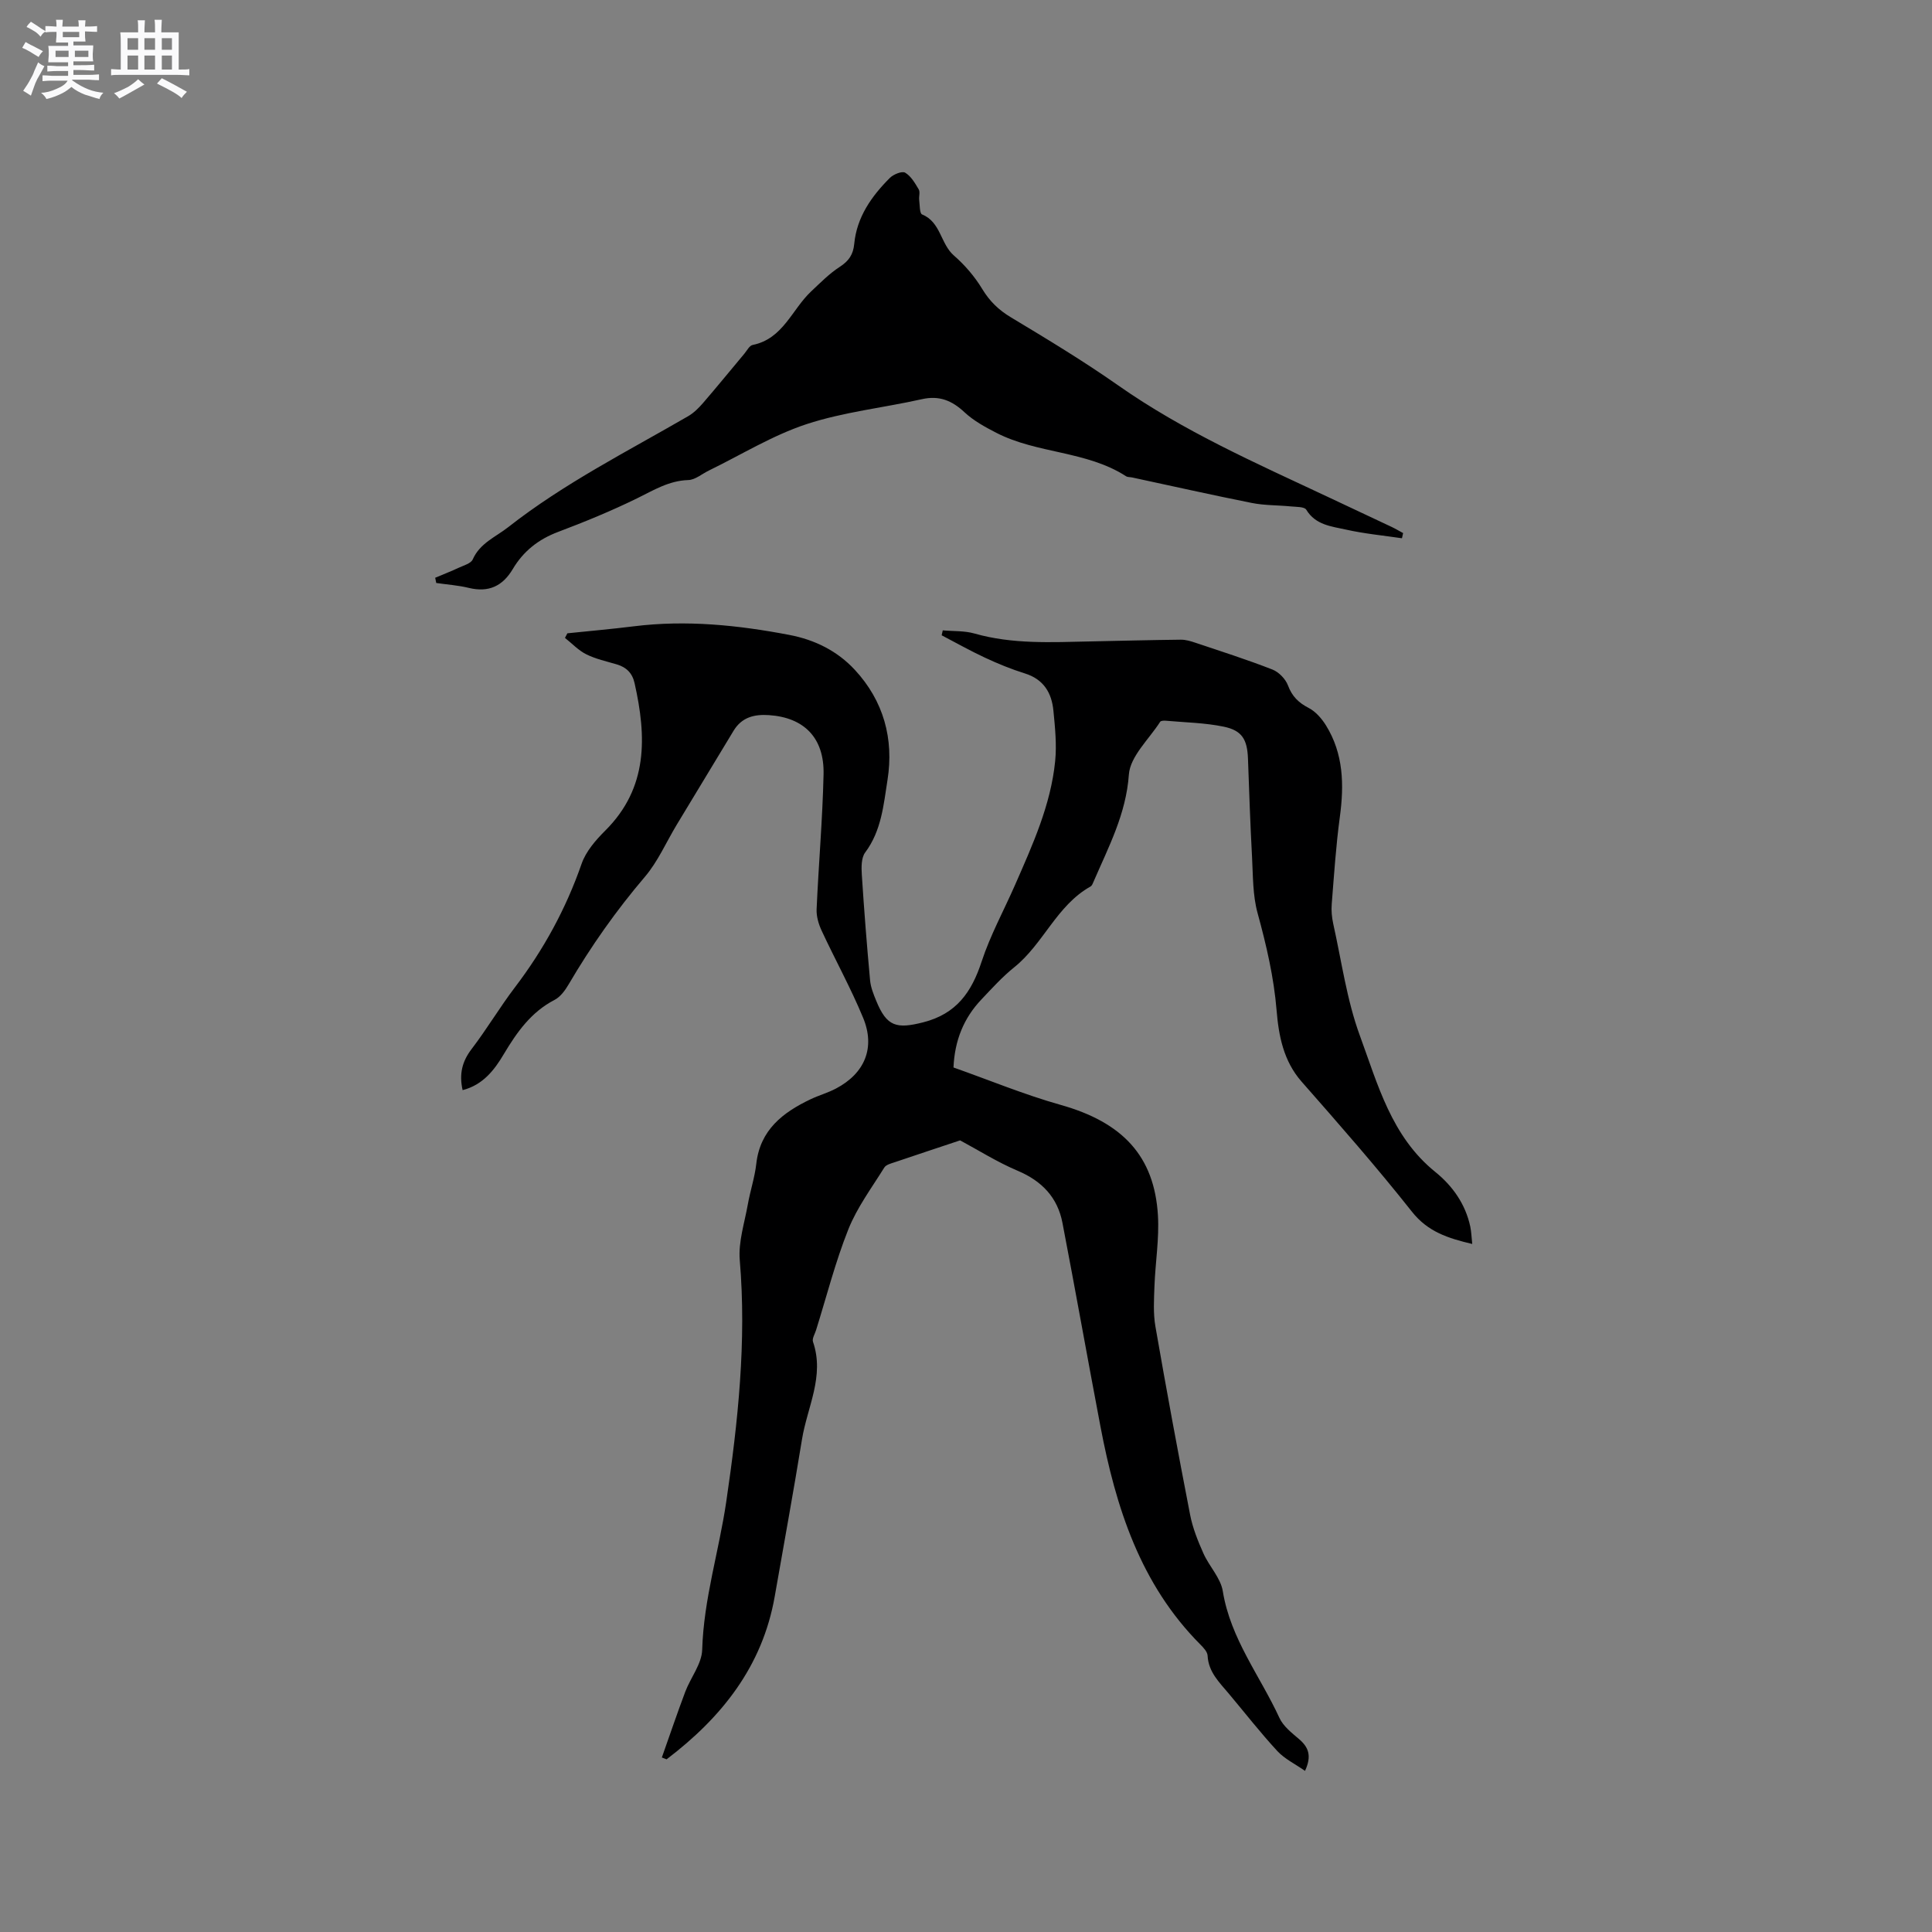 <svg enable-background="new 0 0 400 400" viewBox="0 0 400 400" xmlns="http://www.w3.org/2000/svg"><rect x="0" y="0" width="400" height="400" fill="#808080" stroke="none"/><path d="m6.8 9.5c.6.3 1.3.7 2.1 1.1-.4.4-.7.8-.9 1.2-.7-.4-1.3-.8-1.8-1.1s-1.1-.6-1.6-.8c.2-.4.5-.8.7-1.2.4.2.8.5 1.5.8zm.9 6.9c-.3.6-.5 1.1-.7 1.7s-.4 1.1-.6 1.7c-.6-.4-1.1-.7-1.6-1 .7-1 1.2-1.8 1.5-2.4.3-.5.6-1.1.8-1.7.3-.6.5-1.2.8-1.8.3.3.8.6 1.3.8-.7 1.3-1.2 2.2-1.5 2.7zm.1-11c.4.3 1 .7 1.7 1.1-.5.2-.8.6-1.1 1.1-.5-.6-1-1-1.4-1.2s-.9-.6-1.5-.8c.2-.4.5-.7.9-1.1.5.3.9.6 1.4.9zm10.5 13.1c1 .4 2 .6 3.1.7-.4.4-.7.8-.8 1.3-.9-.2-1.9-.6-3-.9-1-.4-2-.9-2.8-1.6-.5.4-1.1.9-1.9 1.3s-1.9.9-3.3 1.2c-.1-.3-.5-.8-1.1-1.3 1 0 2.1-.3 3.2-.8 1.2-.5 1.9-1 2.3-1.7h-3.2c-.4 0-1 0-2 .1v-1.2c1 0 1.7.1 2 .1h3.3v-1h-2.3c-.2 0-.9 0-2 .1v-1.2c1.2 0 1.9.1 2 .1h2.3v-.8h-4.1c0-.7.1-1.2.1-1.6 0-.5 0-1.1-.1-1.8h4.1v-.7h-2.5c0-.6.1-1.1.1-1.6v-.6h-.5c-.4 0-1 0-1.8.1v-1.3c1.2 0 1.9.1 2.1.1h.2c0-.3 0-.8-.1-1.4h1.4c0 .6-.1 1-.1 1.4h3.4c0-.4 0-.8-.1-1.3h1.5c0 .4-.1.9-.1 1.3.7 0 1.5 0 2.5-.1v1.2c-1 0-1.8-.1-2.5-.1v.6c0 .3 0 .8.1 1.5h-2.5v.8h4.1c0 .7-.1 1.3-.1 1.8s0 1 .1 1.5h-4.1v.8h1.4c.8 0 1.8 0 2.9-.1v1.2c-1 0-1.9-.1-2.8-.1h-1.5v1h3.2c.3 0 1 0 2.1-.1v1.2c-1.1 0-1.8-.1-2.1-.1h-3.4l-.1.1c1.4 1 2.4 1.5 3.4 1.9zm-4.1-6.7v-1.3h-2.7v1.3zm2.2-4.1v-1.1h-3.4v1.1zm1.9 4.1v-1.3h-2.8v1.3z" fill="#fafafb"/><path d="m37 6.7v2.3 5.4c1 0 1.8 0 2.2-.1v1.3c-.6 0-1.5-.1-2.5-.1h-11.9c-.7 0-1.3 0-1.8.1v-1.3c.5 0 1.1.1 2 .1v-5.2c0-1 0-1.8-.1-2.5h3.7c0-1.3 0-2.1-.1-2.5h1.5c0 .4-.1 1.3-.1 2.5h2.2c0-1.2 0-2.1-.1-2.6h1.5c0 .4-.1 1.3-.1 2.6zm-12.3 13.7c-.3-.4-.7-.8-1.1-1.1 1.1-.4 2.1-.9 2.9-1.3.8-.5 1.5-1 2.1-1.6.4.4.9.8 1.3 1.1-2.5 1.4-4.2 2.4-5.2 2.9zm3.9-10.1v-2.4h-2.2v2.4zm0 4.1v-2.9h-2.2v2.9zm3.5-4.1v-2.4h-2.2v2.4zm0 4.1v-2.9h-2.2v2.9zm.4 2.9 1-1.1c.6.3 1.4.7 2.5 1.3s2 1.1 2.7 1.5c-.4.4-.8.8-1.1 1.3-.8-.8-2.5-1.7-5.1-3zm3.1-7v-2.4h-2.1v2.4zm0 4.1v-2.9h-2.1v2.9z" fill="#fafafb"/><g fill="#000001"><path d="m95.78 225.7c-.75-3.34-.1-5.95 1.87-8.52 3.15-4.12 5.81-8.62 8.95-12.75 5.95-7.82 10.57-16.27 13.81-25.58.89-2.57 2.93-4.92 4.91-6.89 8.9-8.87 8.55-19.46 6.06-30.53-.46-2.07-1.69-3.29-3.7-3.88-2.13-.63-4.35-1.11-6.31-2.09-1.63-.81-2.94-2.24-4.4-3.39.17-.32.33-.63.5-.95 4.59-.48 9.19-.88 13.76-1.45 10.86-1.35 21.57-.25 32.23 1.79 5.23 1 9.89 3.3 13.52 7.22 5.97 6.44 8.11 14.3 6.77 22.79-.81 5.13-1.25 10.52-4.62 15.02-.83 1.11-.8 3.08-.7 4.63.47 7.29 1.04 14.57 1.71 21.84.13 1.44.71 2.88 1.27 4.24 2.18 5.36 4.21 5.87 9.77 4.45 6.83-1.75 9.97-6.22 12.04-12.52 1.8-5.49 4.63-10.65 6.96-15.97 3.61-8.25 7.37-16.49 8.28-25.57.34-3.43-.02-6.97-.36-10.43-.35-3.7-2.02-6.52-5.9-7.73-2.82-.88-5.58-2.01-8.26-3.26-3.05-1.42-5.99-3.08-8.98-4.64.08-.34.15-.68.23-1.02 2.19.2 4.48.06 6.55.65 7.9 2.25 15.94 1.81 23.98 1.64 6.25-.13 12.5-.29 18.75-.36 1.03-.01 2.09.31 3.08.65 5.32 1.78 10.67 3.49 15.89 5.53 1.33.52 2.72 1.95 3.22 3.29.85 2.27 2.19 3.58 4.3 4.67 1.43.74 2.68 2.18 3.56 3.59 3.65 5.88 3.78 12.31 2.88 18.97-.81 5.98-1.2 12.02-1.68 18.04-.11 1.34.02 2.75.31 4.07 1.73 7.75 2.8 15.76 5.51 23.15 3.71 10.1 6.53 20.89 15.6 28.22 3.57 2.88 6.26 6.64 7.26 11.31.23 1.1.26 2.24.41 3.62-5.04-1.19-9.21-2.53-12.49-6.69-7.3-9.23-15.07-18.08-22.84-26.92-3.76-4.28-4.74-9.52-5.17-14.71-.57-6.92-2.12-13.53-3.94-20.18-1.02-3.71-.94-7.74-1.15-11.64-.37-6.77-.59-13.56-.84-20.34-.15-3.95-1.2-5.83-5.02-6.62-3.9-.81-7.96-.87-11.95-1.23-.4-.04-1.06-.02-1.21.22-2.31 3.61-6.21 7.15-6.48 10.93-.58 8.18-4.2 14.96-7.28 22.1-.17.39-.34.89-.66 1.07-7.01 3.92-9.75 11.88-15.8 16.73-2.47 1.98-4.62 4.37-6.81 6.68-3.64 3.84-5.52 8.47-5.76 14.06 7.34 2.59 14.64 5.62 22.2 7.75 12.75 3.59 19.41 10.55 20.13 22.92.28 4.83-.54 9.71-.72 14.57-.1 2.78-.28 5.63.19 8.35 2.26 13.03 4.67 26.04 7.19 39.02.53 2.74 1.61 5.42 2.75 7.98 1.19 2.69 3.58 5.09 4.02 7.85 1.59 9.84 7.72 17.53 11.72 26.22.79 1.73 2.55 3.1 4.06 4.39 1.95 1.66 2.69 3.45 1.24 6.58-2.01-1.41-4.19-2.45-5.72-4.09-3.52-3.81-6.72-7.92-10.06-11.9-1.96-2.34-4.21-4.46-4.39-7.86-.04-.81-.87-1.68-1.52-2.33-12.43-12.5-17.48-28.39-20.66-45.11-2.67-14.05-5.17-28.13-7.87-42.17-1.01-5.27-4.26-8.67-9.28-10.79-4.21-1.78-8.13-4.26-11.91-6.29-4.29 1.43-8.92 2.96-13.52 4.52-.77.26-1.8.51-2.17 1.1-2.61 4.2-5.64 8.26-7.45 12.8-2.7 6.77-4.5 13.89-6.68 20.86-.25.81-.86 1.76-.64 2.42 2.45 7.1-1.18 13.5-2.27 20.17-1.77 10.87-3.75 21.7-5.65 32.55-2.55 14.54-11.03 25.1-22.39 33.73-.33-.13-.65-.25-.98-.38 1.61-4.54 3.15-9.11 4.85-13.62 1.11-2.93 3.41-5.75 3.5-8.68.31-10.49 3.48-20.43 4.98-30.64 2.43-16.54 4.23-33.2 2.8-50.04-.32-3.77.99-7.7 1.67-11.54.5-2.81 1.43-5.57 1.75-8.39.79-7.02 5.48-10.63 11.24-13.37 1.72-.82 3.58-1.33 5.26-2.22 5.95-3.13 8.2-8.44 5.61-14.67-2.54-6.14-5.78-11.99-8.58-18.02-.63-1.35-1.1-2.96-1.04-4.42.41-9.32 1.23-18.62 1.44-27.94.17-7.59-4.06-11.77-11.29-12.26-3.09-.21-5.66.45-7.35 3.25-3.93 6.5-7.87 13-11.8 19.51-2.16 3.59-3.87 7.56-6.55 10.71-5.94 6.97-11.16 14.38-15.78 22.26-.72 1.23-1.7 2.59-2.91 3.22-4.86 2.51-7.8 6.68-10.49 11.18-2.01 3.41-4.39 6.44-8.56 7.51z"/><path d="m290.26 111.44c-3.87-.57-7.78-.94-11.58-1.79-2.99-.67-6.3-.93-8.23-4.12-.39-.64-2.08-.57-3.18-.68-2.7-.27-5.45-.19-8.1-.72-8.29-1.65-16.53-3.51-24.79-5.28-.41-.09-.91-.04-1.24-.25-8.19-5.29-18.38-4.63-26.86-8.99-2.31-1.19-4.68-2.48-6.55-4.22-2.62-2.46-5.26-3.56-8.88-2.74-7.95 1.78-16.19 2.64-23.88 5.17-7.04 2.32-13.51 6.34-20.23 9.61-1.41.69-2.8 1.91-4.23 1.96-4.03.12-7.19 2.11-10.62 3.79-5.31 2.6-10.81 4.86-16.35 6.95-4.07 1.53-7.19 4-9.37 7.68-2.11 3.55-5.01 4.9-9.1 3.91-2.2-.54-4.5-.69-6.75-1.02-.07-.36-.15-.72-.22-1.08 1.63-.69 3.28-1.33 4.89-2.08 1.03-.48 2.51-.88 2.88-1.71 1.5-3.4 4.75-4.64 7.38-6.71 11.55-9.06 24.61-15.64 37.22-22.95 1.16-.67 2.17-1.68 3.06-2.7 2.91-3.37 5.72-6.83 8.58-10.24.54-.65 1.05-1.68 1.72-1.81 6.29-1.27 8.11-7.32 12.08-11.06 1.91-1.79 3.77-3.7 5.95-5.11 1.88-1.22 2.79-2.54 3-4.77.53-5.53 3.58-9.85 7.37-13.64.75-.75 2.53-1.47 3.17-1.09 1.21.71 2.05 2.17 2.81 3.46.33.55.01 1.46.1 2.19.13 1.04.07 2.78.6 3 3.89 1.58 3.8 6.09 6.59 8.51 2.26 1.96 4.31 4.36 5.86 6.92 1.54 2.54 3.39 4.34 5.94 5.87 7.52 4.52 15.05 9.07 22.22 14.1 13.54 9.5 28.56 16.11 43.42 23.09 4.41 2.07 8.82 4.14 13.22 6.22.8.38 1.56.84 2.34 1.26-.07.33-.15.7-.24 1.07z"/></g></svg>